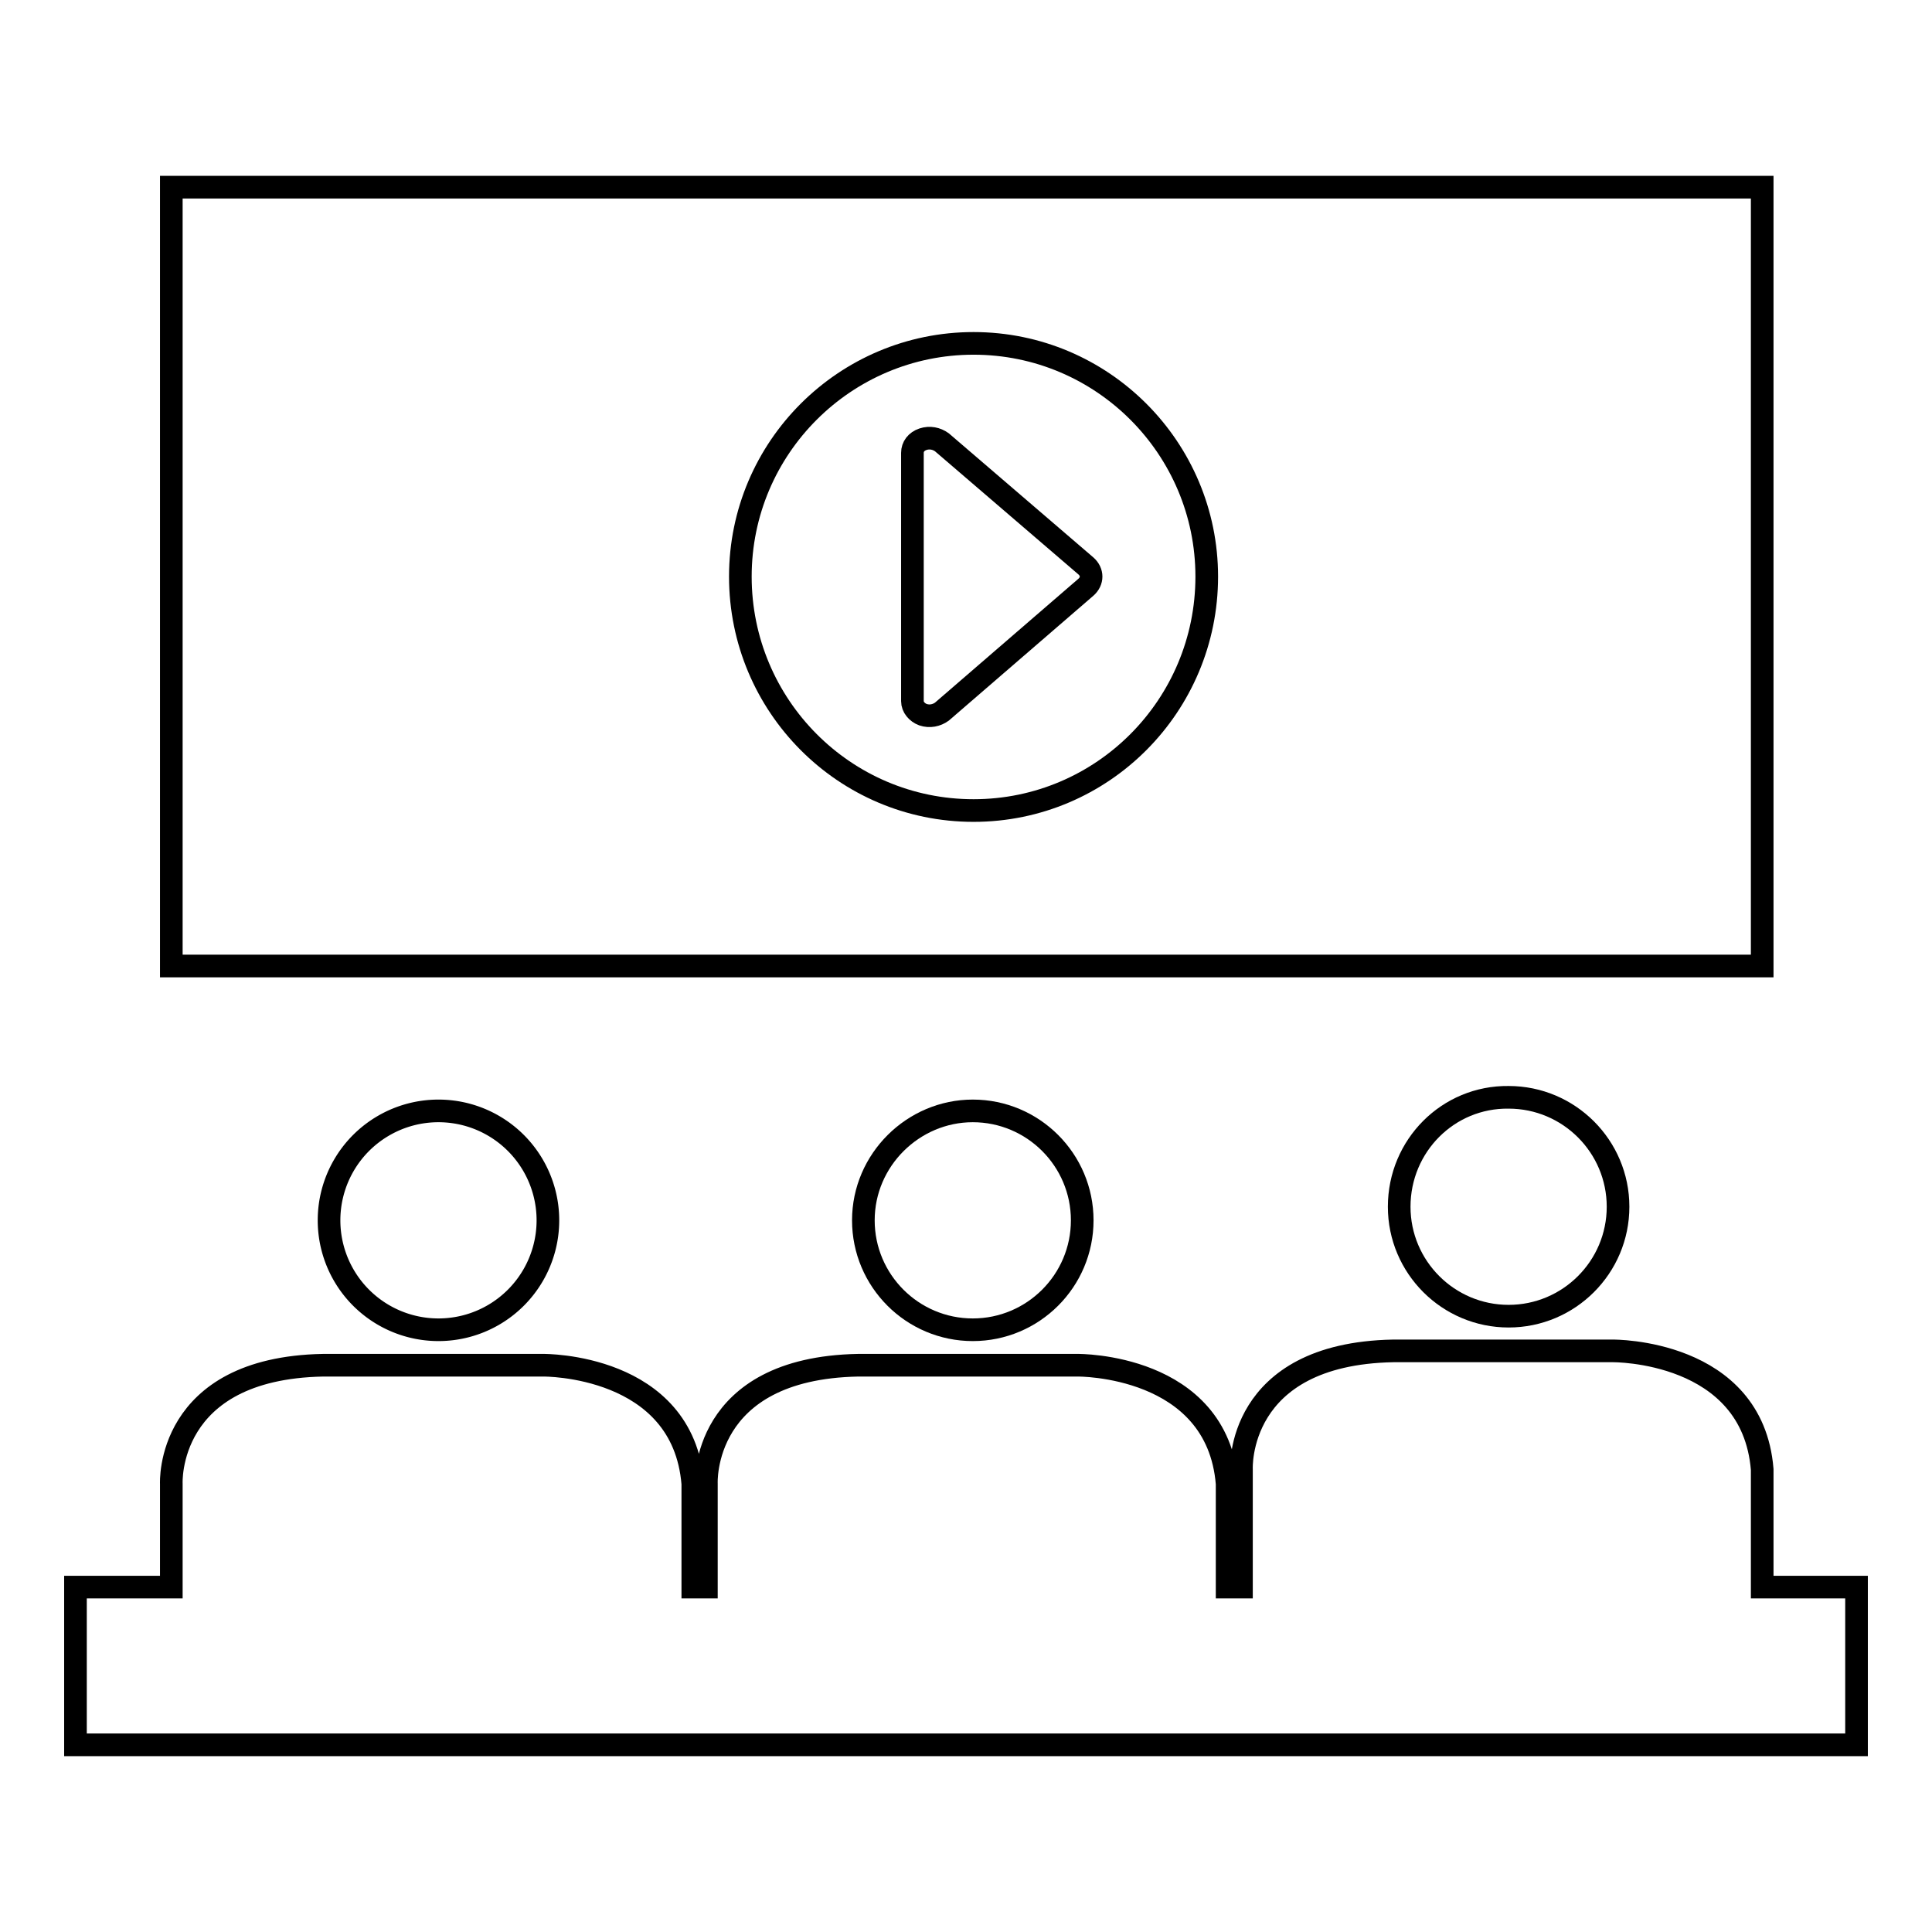 <?xml version="1.0" encoding="utf-8"?>
<!-- Svg Vector Icons : http://www.onlinewebfonts.com/icon -->
<!DOCTYPE svg PUBLIC "-//W3C//DTD SVG 1.1//EN" "http://www.w3.org/Graphics/SVG/1.1/DTD/svg11.dtd">
<svg version="1.1" xmlns="http://www.w3.org/2000/svg" xmlns:xlink="http://www.w3.org/1999/xlink" x="0px" y="0px" viewBox="0 0 256 256" enable-background="new 0 0 256 256" xml:space="preserve">
<g><g><g><g><path stroke-width="3" fill-opacity="0" stroke="#000000"  d="M43.6 161.7a14.5 14.5 0 1 0 29 0a14.5 14.5 0 1 0 -29 0z"/><path stroke-width="3" fill-opacity="0" stroke="#000000"  d="M114.4,161.7c0,8,6.5,14.5,14.5,14.5c8,0,14.5-6.5,14.5-14.5c0-8-6.5-14.5-14.5-14.5C121,147.2,114.4,153.7,114.4,161.7z"/><path stroke-width="3" fill-opacity="0" stroke="#000000"  d="M185.4,159.9c0,8,6.5,14.5,14.5,14.5c8,0,14.5-6.5,14.5-14.5c0-8-6.5-14.5-14.5-14.5C191.9,145.3,185.4,151.8,185.4,159.9z"/><path stroke-width="3" fill-opacity="0" stroke="#000000"  d="M233.5,210.3v-15.6c-1.3-15.9-19.8-15.7-19.8-15.7h-29.1c-20.9,0.4-20.1,15.7-20.1,15.7v15.6h-1.9v-13.7c-1.3-15.9-19.8-15.7-19.8-15.7h-29.1c-20.9,0.4-20.1,15.7-20.1,15.7v13.7h-1.8v-13.7c-1.3-15.9-19.8-15.7-19.8-15.7H42.8c-20.9,0.4-20.1,15.7-20.1,15.7v13.7H10v20.9h236v-20.9L233.5,210.3L233.5,210.3z"/><path stroke-width="3" fill-opacity="0" stroke="#000000"  d="M124.8,58.6c-0.7-0.5-1.6-0.7-2.5-0.4c-0.9,0.3-1.4,1-1.4,1.8v32.9c0,0.8,0.6,1.5,1.4,1.8c0.9,0.3,1.8,0.1,2.5-0.4l19.1-16.5c0.9-0.8,0.9-2,0-2.8L124.8,58.6z"/><path stroke-width="3" fill-opacity="0" stroke="#000000"  d="M233.5,24.8H22.7V128h210.8V24.8z M129,107.4c-17.1,0-30.9-13.9-30.9-31c0-17.1,13.9-30.9,30.9-30.9c17.1,0,30.9,13.9,30.9,30.9C159.9,93.5,146.1,107.4,129,107.4z"/></g></g><g></g><g></g><g></g><g></g><g></g><g></g><g></g><g></g><g></g><g></g><g></g><g></g><g></g><g></g><g></g></g></g>
</svg>